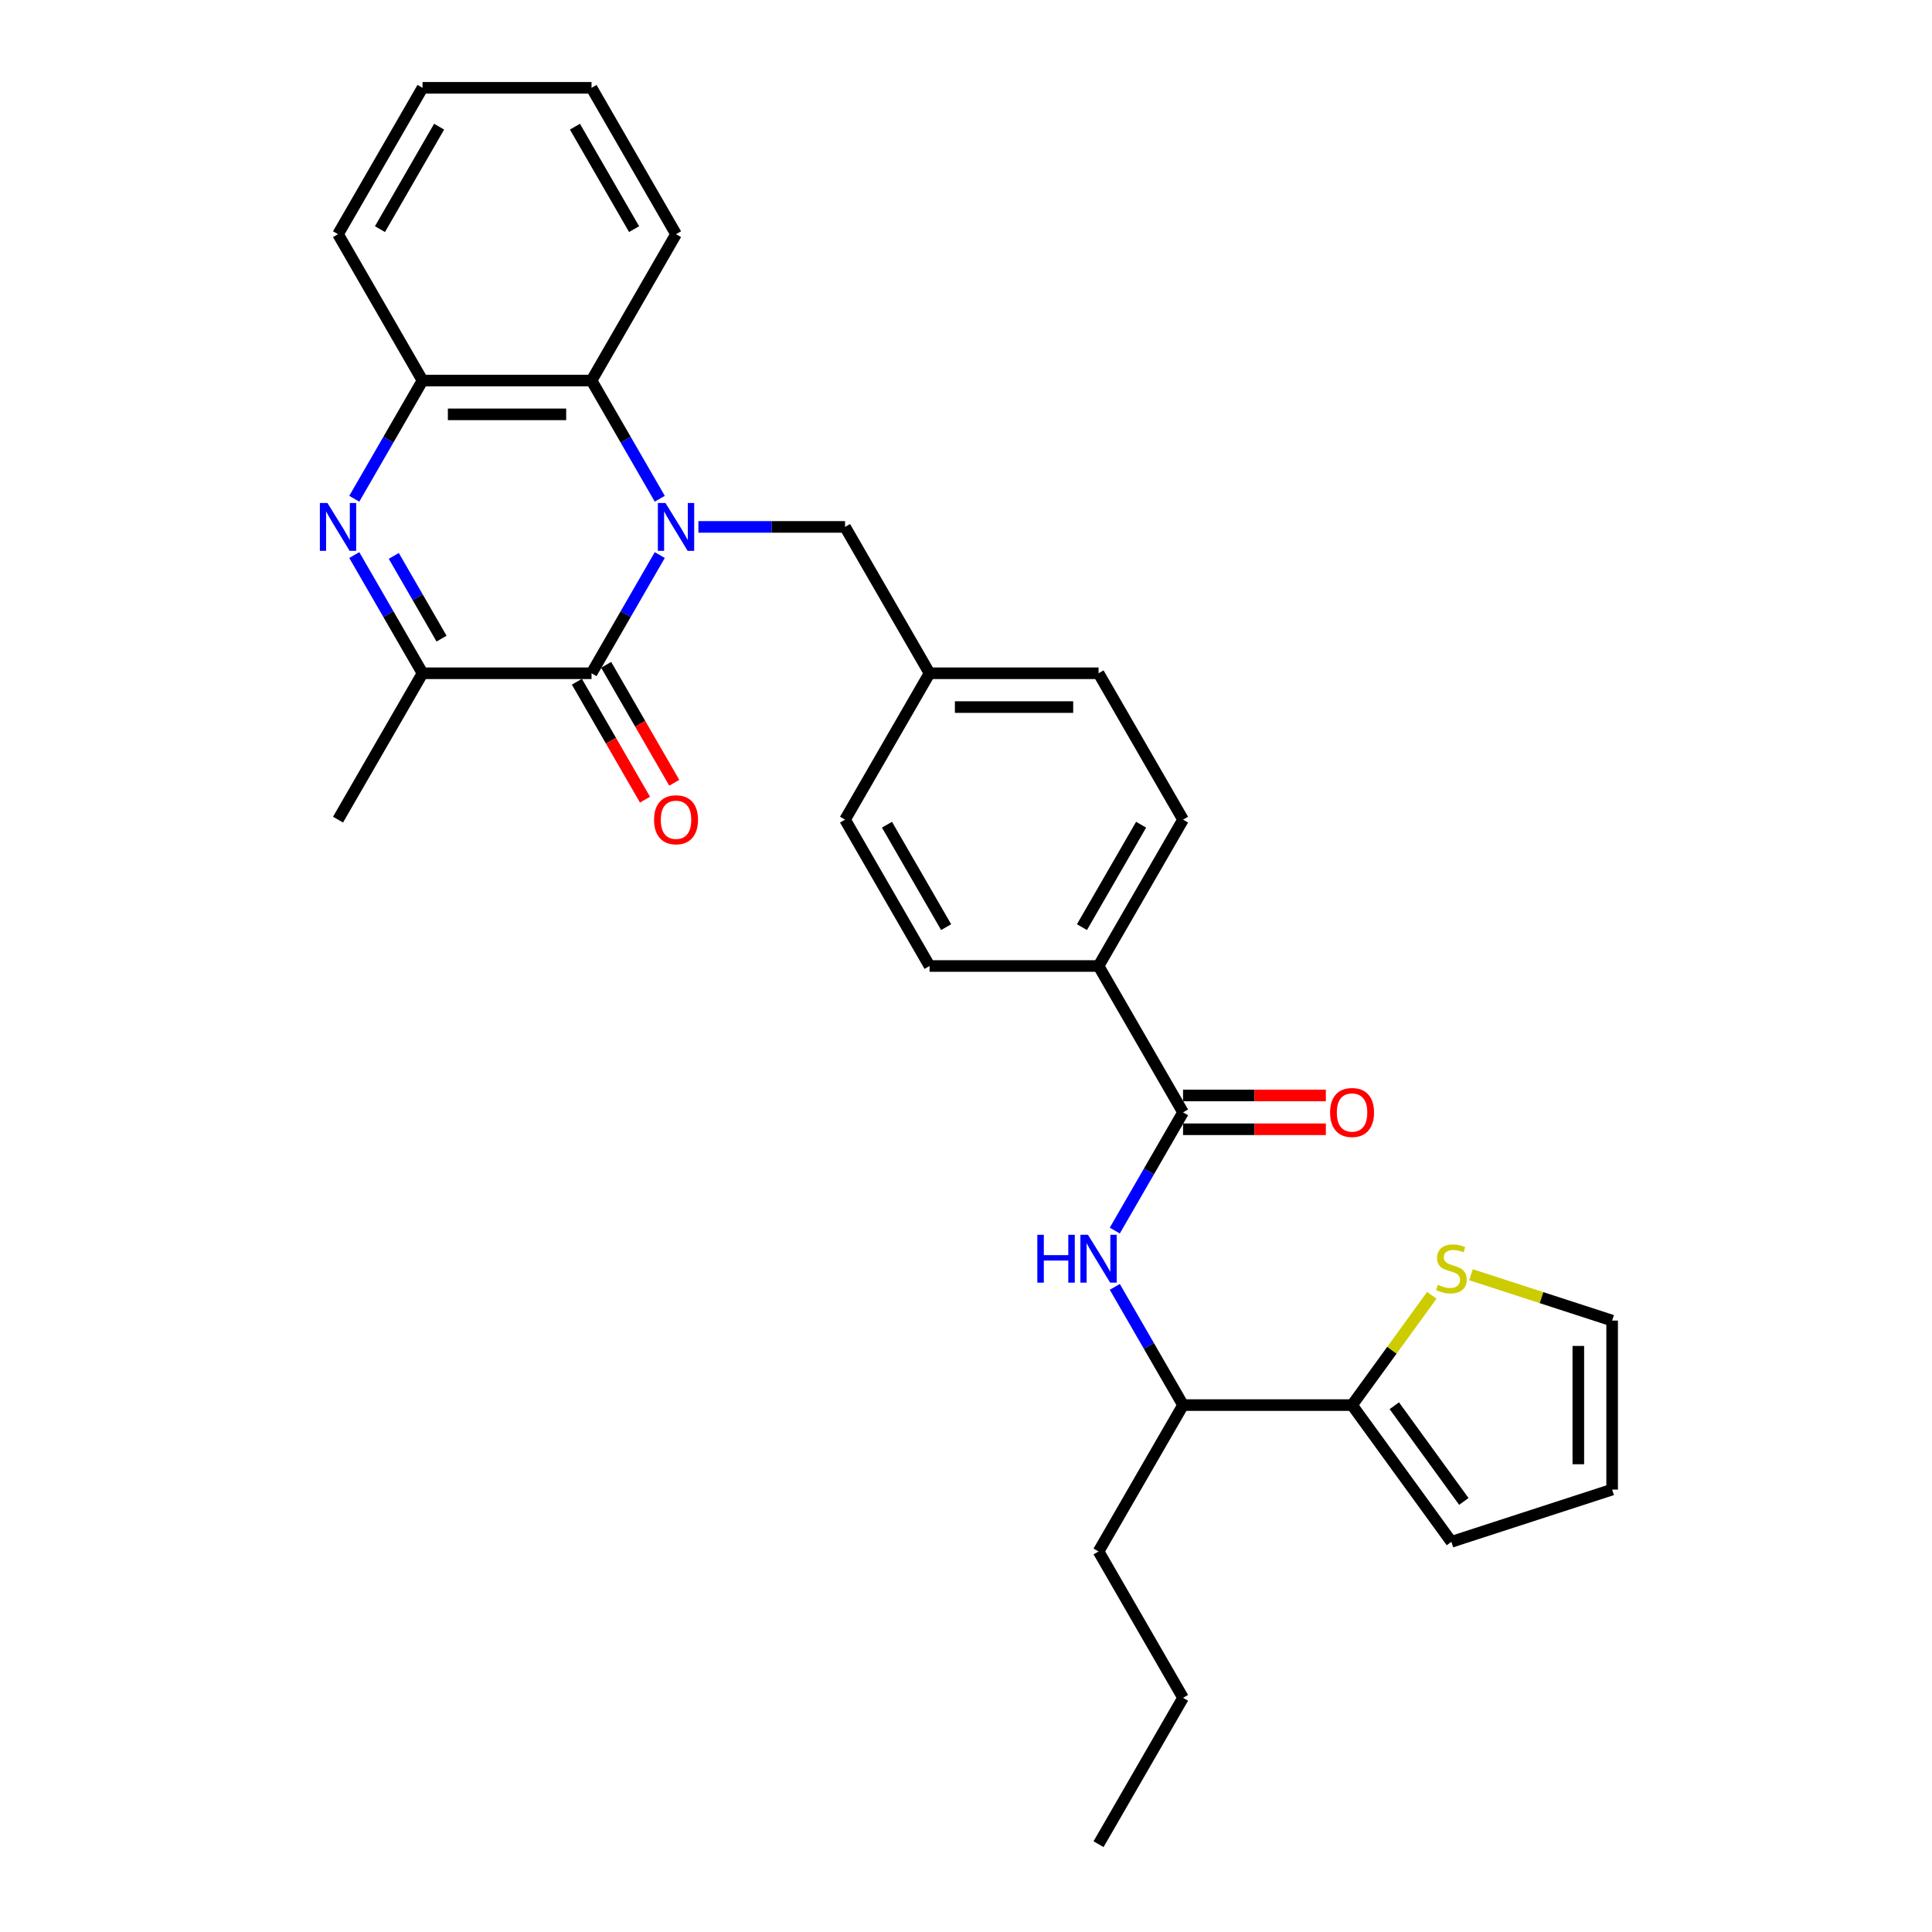 <?xml version='1.0' encoding='iso-8859-1'?>
<svg version='1.1' baseProfile='full'
              xmlns='http://www.w3.org/2000/svg'
                      xmlns:rdkit='http://www.rdkit.org/xml'
                      xmlns:xlink='http://www.w3.org/1999/xlink'
                  xml:space='preserve'
width='1000px' height='1000px' viewBox='0 0 1000 1000'>
<!-- END OF HEADER -->
<rect style='opacity:1.0;fill:#FFFFFF;stroke:none' width='1000' height='1000' x='0' y='0'> </rect>
<path class='bond-0' d='M 341.499,287.301 L 323.837,317.893' style='fill:none;fill-rule:evenodd;stroke:#0000FF;stroke-width:6px;stroke-linecap:butt;stroke-linejoin:miter;stroke-opacity:1' />
<path class='bond-0' d='M 323.837,317.893 L 306.175,348.485' style='fill:none;fill-rule:evenodd;stroke:#000000;stroke-width:6px;stroke-linecap:butt;stroke-linejoin:miter;stroke-opacity:1' />
<path class='bond-3' d='M 341.499,258.154 L 323.837,227.562' style='fill:none;fill-rule:evenodd;stroke:#0000FF;stroke-width:6px;stroke-linecap:butt;stroke-linejoin:miter;stroke-opacity:1' />
<path class='bond-3' d='M 323.837,227.562 L 306.175,196.97' style='fill:none;fill-rule:evenodd;stroke:#000000;stroke-width:6px;stroke-linecap:butt;stroke-linejoin:miter;stroke-opacity:1' />
<path class='bond-8' d='M 361.495,272.727 L 399.443,272.727' style='fill:none;fill-rule:evenodd;stroke:#0000FF;stroke-width:6px;stroke-linecap:butt;stroke-linejoin:miter;stroke-opacity:1' />
<path class='bond-8' d='M 399.443,272.727 L 437.391,272.727' style='fill:none;fill-rule:evenodd;stroke:#000000;stroke-width:6px;stroke-linecap:butt;stroke-linejoin:miter;stroke-opacity:1' />
<path class='bond-2' d='M 306.175,348.485 L 218.697,348.485' style='fill:none;fill-rule:evenodd;stroke:#000000;stroke-width:6px;stroke-linecap:butt;stroke-linejoin:miter;stroke-opacity:1' />
<path class='bond-12' d='M 298.599,352.859 L 316.221,383.381' style='fill:none;fill-rule:evenodd;stroke:#000000;stroke-width:6px;stroke-linecap:butt;stroke-linejoin:miter;stroke-opacity:1' />
<path class='bond-12' d='M 316.221,383.381 L 333.843,413.903' style='fill:none;fill-rule:evenodd;stroke:#FF0000;stroke-width:6px;stroke-linecap:butt;stroke-linejoin:miter;stroke-opacity:1' />
<path class='bond-12' d='M 313.75,344.111 L 331.372,374.633' style='fill:none;fill-rule:evenodd;stroke:#000000;stroke-width:6px;stroke-linecap:butt;stroke-linejoin:miter;stroke-opacity:1' />
<path class='bond-12' d='M 331.372,374.633 L 348.994,405.155' style='fill:none;fill-rule:evenodd;stroke:#FF0000;stroke-width:6px;stroke-linecap:butt;stroke-linejoin:miter;stroke-opacity:1' />
<path class='bond-1' d='M 183.373,258.154 L 201.035,227.562' style='fill:none;fill-rule:evenodd;stroke:#0000FF;stroke-width:6px;stroke-linecap:butt;stroke-linejoin:miter;stroke-opacity:1' />
<path class='bond-1' d='M 201.035,227.562 L 218.697,196.97' style='fill:none;fill-rule:evenodd;stroke:#000000;stroke-width:6px;stroke-linecap:butt;stroke-linejoin:miter;stroke-opacity:1' />
<path class='bond-30' d='M 183.373,287.301 L 201.035,317.893' style='fill:none;fill-rule:evenodd;stroke:#0000FF;stroke-width:6px;stroke-linecap:butt;stroke-linejoin:miter;stroke-opacity:1' />
<path class='bond-30' d='M 201.035,317.893 L 218.697,348.485' style='fill:none;fill-rule:evenodd;stroke:#000000;stroke-width:6px;stroke-linecap:butt;stroke-linejoin:miter;stroke-opacity:1' />
<path class='bond-30' d='M 203.823,287.731 L 216.187,309.145' style='fill:none;fill-rule:evenodd;stroke:#0000FF;stroke-width:6px;stroke-linecap:butt;stroke-linejoin:miter;stroke-opacity:1' />
<path class='bond-30' d='M 216.187,309.145 L 228.55,330.56' style='fill:none;fill-rule:evenodd;stroke:#000000;stroke-width:6px;stroke-linecap:butt;stroke-linejoin:miter;stroke-opacity:1' />
<path class='bond-22' d='M 218.697,348.485 L 174.959,424.242' style='fill:none;fill-rule:evenodd;stroke:#000000;stroke-width:6px;stroke-linecap:butt;stroke-linejoin:miter;stroke-opacity:1' />
<path class='bond-4' d='M 306.175,196.97 L 218.697,196.97' style='fill:none;fill-rule:evenodd;stroke:#000000;stroke-width:6px;stroke-linecap:butt;stroke-linejoin:miter;stroke-opacity:1' />
<path class='bond-4' d='M 293.053,214.465 L 231.819,214.465' style='fill:none;fill-rule:evenodd;stroke:#000000;stroke-width:6px;stroke-linecap:butt;stroke-linejoin:miter;stroke-opacity:1' />
<path class='bond-23' d='M 306.175,196.97 L 349.913,121.212' style='fill:none;fill-rule:evenodd;stroke:#000000;stroke-width:6px;stroke-linecap:butt;stroke-linejoin:miter;stroke-opacity:1' />
<path class='bond-24' d='M 218.697,196.97 L 174.959,121.212' style='fill:none;fill-rule:evenodd;stroke:#000000;stroke-width:6px;stroke-linecap:butt;stroke-linejoin:miter;stroke-opacity:1' />
<path class='bond-5' d='M 612.345,575.758 L 568.607,500' style='fill:none;fill-rule:evenodd;stroke:#000000;stroke-width:6px;stroke-linecap:butt;stroke-linejoin:miter;stroke-opacity:1' />
<path class='bond-6' d='M 612.345,575.758 L 594.683,606.35' style='fill:none;fill-rule:evenodd;stroke:#000000;stroke-width:6px;stroke-linecap:butt;stroke-linejoin:miter;stroke-opacity:1' />
<path class='bond-6' d='M 594.683,606.35 L 577.021,636.941' style='fill:none;fill-rule:evenodd;stroke:#0000FF;stroke-width:6px;stroke-linecap:butt;stroke-linejoin:miter;stroke-opacity:1' />
<path class='bond-13' d='M 612.345,584.505 L 649.304,584.505' style='fill:none;fill-rule:evenodd;stroke:#000000;stroke-width:6px;stroke-linecap:butt;stroke-linejoin:miter;stroke-opacity:1' />
<path class='bond-13' d='M 649.304,584.505 L 686.264,584.505' style='fill:none;fill-rule:evenodd;stroke:#FF0000;stroke-width:6px;stroke-linecap:butt;stroke-linejoin:miter;stroke-opacity:1' />
<path class='bond-13' d='M 612.345,567.01 L 649.304,567.01' style='fill:none;fill-rule:evenodd;stroke:#000000;stroke-width:6px;stroke-linecap:butt;stroke-linejoin:miter;stroke-opacity:1' />
<path class='bond-13' d='M 649.304,567.01 L 686.264,567.01' style='fill:none;fill-rule:evenodd;stroke:#FF0000;stroke-width:6px;stroke-linecap:butt;stroke-linejoin:miter;stroke-opacity:1' />
<path class='bond-10' d='M 577.021,666.089 L 594.683,696.681' style='fill:none;fill-rule:evenodd;stroke:#0000FF;stroke-width:6px;stroke-linecap:butt;stroke-linejoin:miter;stroke-opacity:1' />
<path class='bond-10' d='M 594.683,696.681 L 612.345,727.273' style='fill:none;fill-rule:evenodd;stroke:#000000;stroke-width:6px;stroke-linecap:butt;stroke-linejoin:miter;stroke-opacity:1' />
<path class='bond-7' d='M 699.823,727.273 L 612.345,727.273' style='fill:none;fill-rule:evenodd;stroke:#000000;stroke-width:6px;stroke-linecap:butt;stroke-linejoin:miter;stroke-opacity:1' />
<path class='bond-9' d='M 699.823,727.273 L 720.467,698.859' style='fill:none;fill-rule:evenodd;stroke:#000000;stroke-width:6px;stroke-linecap:butt;stroke-linejoin:miter;stroke-opacity:1' />
<path class='bond-9' d='M 720.467,698.859 L 741.111,670.445' style='fill:none;fill-rule:evenodd;stroke:#CCCC00;stroke-width:6px;stroke-linecap:butt;stroke-linejoin:miter;stroke-opacity:1' />
<path class='bond-14' d='M 699.823,727.273 L 751.24,798.043' style='fill:none;fill-rule:evenodd;stroke:#000000;stroke-width:6px;stroke-linecap:butt;stroke-linejoin:miter;stroke-opacity:1' />
<path class='bond-14' d='M 721.689,727.605 L 757.682,777.144' style='fill:none;fill-rule:evenodd;stroke:#000000;stroke-width:6px;stroke-linecap:butt;stroke-linejoin:miter;stroke-opacity:1' />
<path class='bond-19' d='M 437.391,272.727 L 481.129,348.485' style='fill:none;fill-rule:evenodd;stroke:#000000;stroke-width:6px;stroke-linecap:butt;stroke-linejoin:miter;stroke-opacity:1' />
<path class='bond-15' d='M 761.37,659.793 L 797.903,671.664' style='fill:none;fill-rule:evenodd;stroke:#CCCC00;stroke-width:6px;stroke-linecap:butt;stroke-linejoin:miter;stroke-opacity:1' />
<path class='bond-15' d='M 797.903,671.664 L 834.436,683.534' style='fill:none;fill-rule:evenodd;stroke:#000000;stroke-width:6px;stroke-linecap:butt;stroke-linejoin:miter;stroke-opacity:1' />
<path class='bond-25' d='M 612.345,727.273 L 568.607,803.03' style='fill:none;fill-rule:evenodd;stroke:#000000;stroke-width:6px;stroke-linecap:butt;stroke-linejoin:miter;stroke-opacity:1' />
<path class='bond-11' d='M 568.607,500 L 612.345,424.242' style='fill:none;fill-rule:evenodd;stroke:#000000;stroke-width:6px;stroke-linecap:butt;stroke-linejoin:miter;stroke-opacity:1' />
<path class='bond-11' d='M 560.016,479.889 L 590.633,426.858' style='fill:none;fill-rule:evenodd;stroke:#000000;stroke-width:6px;stroke-linecap:butt;stroke-linejoin:miter;stroke-opacity:1' />
<path class='bond-31' d='M 568.607,500 L 481.129,500' style='fill:none;fill-rule:evenodd;stroke:#000000;stroke-width:6px;stroke-linecap:butt;stroke-linejoin:miter;stroke-opacity:1' />
<path class='bond-16' d='M 751.24,798.043 L 834.436,771.011' style='fill:none;fill-rule:evenodd;stroke:#000000;stroke-width:6px;stroke-linecap:butt;stroke-linejoin:miter;stroke-opacity:1' />
<path class='bond-33' d='M 834.436,683.534 L 834.436,771.011' style='fill:none;fill-rule:evenodd;stroke:#000000;stroke-width:6px;stroke-linecap:butt;stroke-linejoin:miter;stroke-opacity:1' />
<path class='bond-33' d='M 816.941,696.656 L 816.941,757.89' style='fill:none;fill-rule:evenodd;stroke:#000000;stroke-width:6px;stroke-linecap:butt;stroke-linejoin:miter;stroke-opacity:1' />
<path class='bond-17' d='M 481.129,500 L 437.391,424.242' style='fill:none;fill-rule:evenodd;stroke:#000000;stroke-width:6px;stroke-linecap:butt;stroke-linejoin:miter;stroke-opacity:1' />
<path class='bond-17' d='M 489.72,479.889 L 459.103,426.858' style='fill:none;fill-rule:evenodd;stroke:#000000;stroke-width:6px;stroke-linecap:butt;stroke-linejoin:miter;stroke-opacity:1' />
<path class='bond-18' d='M 612.345,424.242 L 568.607,348.485' style='fill:none;fill-rule:evenodd;stroke:#000000;stroke-width:6px;stroke-linecap:butt;stroke-linejoin:miter;stroke-opacity:1' />
<path class='bond-20' d='M 481.129,348.485 L 437.391,424.242' style='fill:none;fill-rule:evenodd;stroke:#000000;stroke-width:6px;stroke-linecap:butt;stroke-linejoin:miter;stroke-opacity:1' />
<path class='bond-21' d='M 481.129,348.485 L 568.607,348.485' style='fill:none;fill-rule:evenodd;stroke:#000000;stroke-width:6px;stroke-linecap:butt;stroke-linejoin:miter;stroke-opacity:1' />
<path class='bond-21' d='M 494.251,365.98 L 555.485,365.98' style='fill:none;fill-rule:evenodd;stroke:#000000;stroke-width:6px;stroke-linecap:butt;stroke-linejoin:miter;stroke-opacity:1' />
<path class='bond-27' d='M 349.913,121.212 L 306.175,45.455' style='fill:none;fill-rule:evenodd;stroke:#000000;stroke-width:6px;stroke-linecap:butt;stroke-linejoin:miter;stroke-opacity:1' />
<path class='bond-27' d='M 328.201,118.596 L 297.584,65.566' style='fill:none;fill-rule:evenodd;stroke:#000000;stroke-width:6px;stroke-linecap:butt;stroke-linejoin:miter;stroke-opacity:1' />
<path class='bond-32' d='M 174.959,121.212 L 218.697,45.455' style='fill:none;fill-rule:evenodd;stroke:#000000;stroke-width:6px;stroke-linecap:butt;stroke-linejoin:miter;stroke-opacity:1' />
<path class='bond-32' d='M 196.671,118.596 L 227.288,65.566' style='fill:none;fill-rule:evenodd;stroke:#000000;stroke-width:6px;stroke-linecap:butt;stroke-linejoin:miter;stroke-opacity:1' />
<path class='bond-26' d='M 568.607,803.03 L 612.345,878.788' style='fill:none;fill-rule:evenodd;stroke:#000000;stroke-width:6px;stroke-linecap:butt;stroke-linejoin:miter;stroke-opacity:1' />
<path class='bond-29' d='M 612.345,878.788 L 568.607,954.545' style='fill:none;fill-rule:evenodd;stroke:#000000;stroke-width:6px;stroke-linecap:butt;stroke-linejoin:miter;stroke-opacity:1' />
<path class='bond-28' d='M 306.175,45.455 L 218.697,45.455' style='fill:none;fill-rule:evenodd;stroke:#000000;stroke-width:6px;stroke-linecap:butt;stroke-linejoin:miter;stroke-opacity:1' />
<path  class='atom-0' d='M 344.437 260.34
L 352.555 273.462
Q 353.36 274.757, 354.655 277.101
Q 355.949 279.446, 356.019 279.585
L 356.019 260.34
L 359.308 260.34
L 359.308 285.114
L 355.914 285.114
L 347.202 270.768
Q 346.187 269.088, 345.102 267.164
Q 344.052 265.239, 343.737 264.644
L 343.737 285.114
L 340.518 285.114
L 340.518 260.34
L 344.437 260.34
' fill='#0000FF'/>
<path  class='atom-2' d='M 169.483 260.34
L 177.601 273.462
Q 178.405 274.757, 179.7 277.101
Q 180.995 279.446, 181.065 279.585
L 181.065 260.34
L 184.354 260.34
L 184.354 285.114
L 180.96 285.114
L 172.247 270.768
Q 171.232 269.088, 170.147 267.164
Q 169.098 265.239, 168.783 264.644
L 168.783 285.114
L 165.564 285.114
L 165.564 260.34
L 169.483 260.34
' fill='#0000FF'/>
<path  class='atom-7' d='M 536.922 639.128
L 540.281 639.128
L 540.281 649.661
L 552.948 649.661
L 552.948 639.128
L 556.307 639.128
L 556.307 663.902
L 552.948 663.902
L 552.948 652.46
L 540.281 652.46
L 540.281 663.902
L 536.922 663.902
L 536.922 639.128
' fill='#0000FF'/>
<path  class='atom-7' d='M 563.131 639.128
L 571.248 652.25
Q 572.053 653.545, 573.348 655.889
Q 574.643 658.233, 574.713 658.373
L 574.713 639.128
L 578.002 639.128
L 578.002 663.902
L 574.608 663.902
L 565.895 649.556
Q 564.88 647.876, 563.795 645.952
Q 562.746 644.027, 562.431 643.432
L 562.431 663.902
L 559.212 663.902
L 559.212 639.128
L 563.131 639.128
' fill='#0000FF'/>
<path  class='atom-10' d='M 744.242 665.005
Q 744.522 665.11, 745.677 665.6
Q 746.832 666.09, 748.091 666.405
Q 749.386 666.684, 750.646 666.684
Q 752.99 666.684, 754.355 665.565
Q 755.719 664.41, 755.719 662.416
Q 755.719 661.051, 755.019 660.211
Q 754.355 659.371, 753.305 658.916
Q 752.255 658.462, 750.506 657.937
Q 748.301 657.272, 746.972 656.642
Q 745.677 656.012, 744.732 654.683
Q 743.822 653.353, 743.822 651.113
Q 743.822 647.999, 745.922 646.075
Q 748.056 644.15, 752.255 644.15
Q 755.124 644.15, 758.379 645.515
L 757.574 648.209
Q 754.6 646.985, 752.36 646.985
Q 749.946 646.985, 748.616 647.999
Q 747.287 648.979, 747.321 650.694
Q 747.321 652.023, 747.986 652.828
Q 748.686 653.633, 749.666 654.088
Q 750.681 654.543, 752.36 655.067
Q 754.6 655.767, 755.929 656.467
Q 757.259 657.167, 758.204 658.602
Q 759.183 660.001, 759.183 662.416
Q 759.183 665.845, 756.874 667.699
Q 754.6 669.519, 750.786 669.519
Q 748.581 669.519, 746.902 669.029
Q 745.257 668.574, 743.298 667.769
L 744.242 665.005
' fill='#CCCC00'/>
<path  class='atom-13' d='M 338.541 424.312
Q 338.541 418.364, 341.481 415.04
Q 344.42 411.716, 349.913 411.716
Q 355.407 411.716, 358.346 415.04
Q 361.285 418.364, 361.285 424.312
Q 361.285 430.331, 358.311 433.76
Q 355.337 437.154, 349.913 437.154
Q 344.455 437.154, 341.481 433.76
Q 338.541 430.366, 338.541 424.312
M 349.913 434.355
Q 353.692 434.355, 355.722 431.835
Q 357.786 429.281, 357.786 424.312
Q 357.786 419.449, 355.722 416.999
Q 353.692 414.515, 349.913 414.515
Q 346.134 414.515, 344.07 416.964
Q 342.04 419.414, 342.04 424.312
Q 342.04 429.316, 344.07 431.835
Q 346.134 434.355, 349.913 434.355
' fill='#FF0000'/>
<path  class='atom-14' d='M 688.451 575.828
Q 688.451 569.879, 691.39 566.555
Q 694.329 563.231, 699.823 563.231
Q 705.316 563.231, 708.255 566.555
Q 711.195 569.879, 711.195 575.828
Q 711.195 581.846, 708.22 585.275
Q 705.246 588.669, 699.823 588.669
Q 694.364 588.669, 691.39 585.275
Q 688.451 581.881, 688.451 575.828
M 699.823 585.87
Q 703.602 585.87, 705.631 583.351
Q 707.696 580.796, 707.696 575.828
Q 707.696 570.964, 705.631 568.514
Q 703.602 566.03, 699.823 566.03
Q 696.044 566.03, 693.979 568.479
Q 691.95 570.929, 691.95 575.828
Q 691.95 580.831, 693.979 583.351
Q 696.044 585.87, 699.823 585.87
' fill='#FF0000'/>
</svg>
